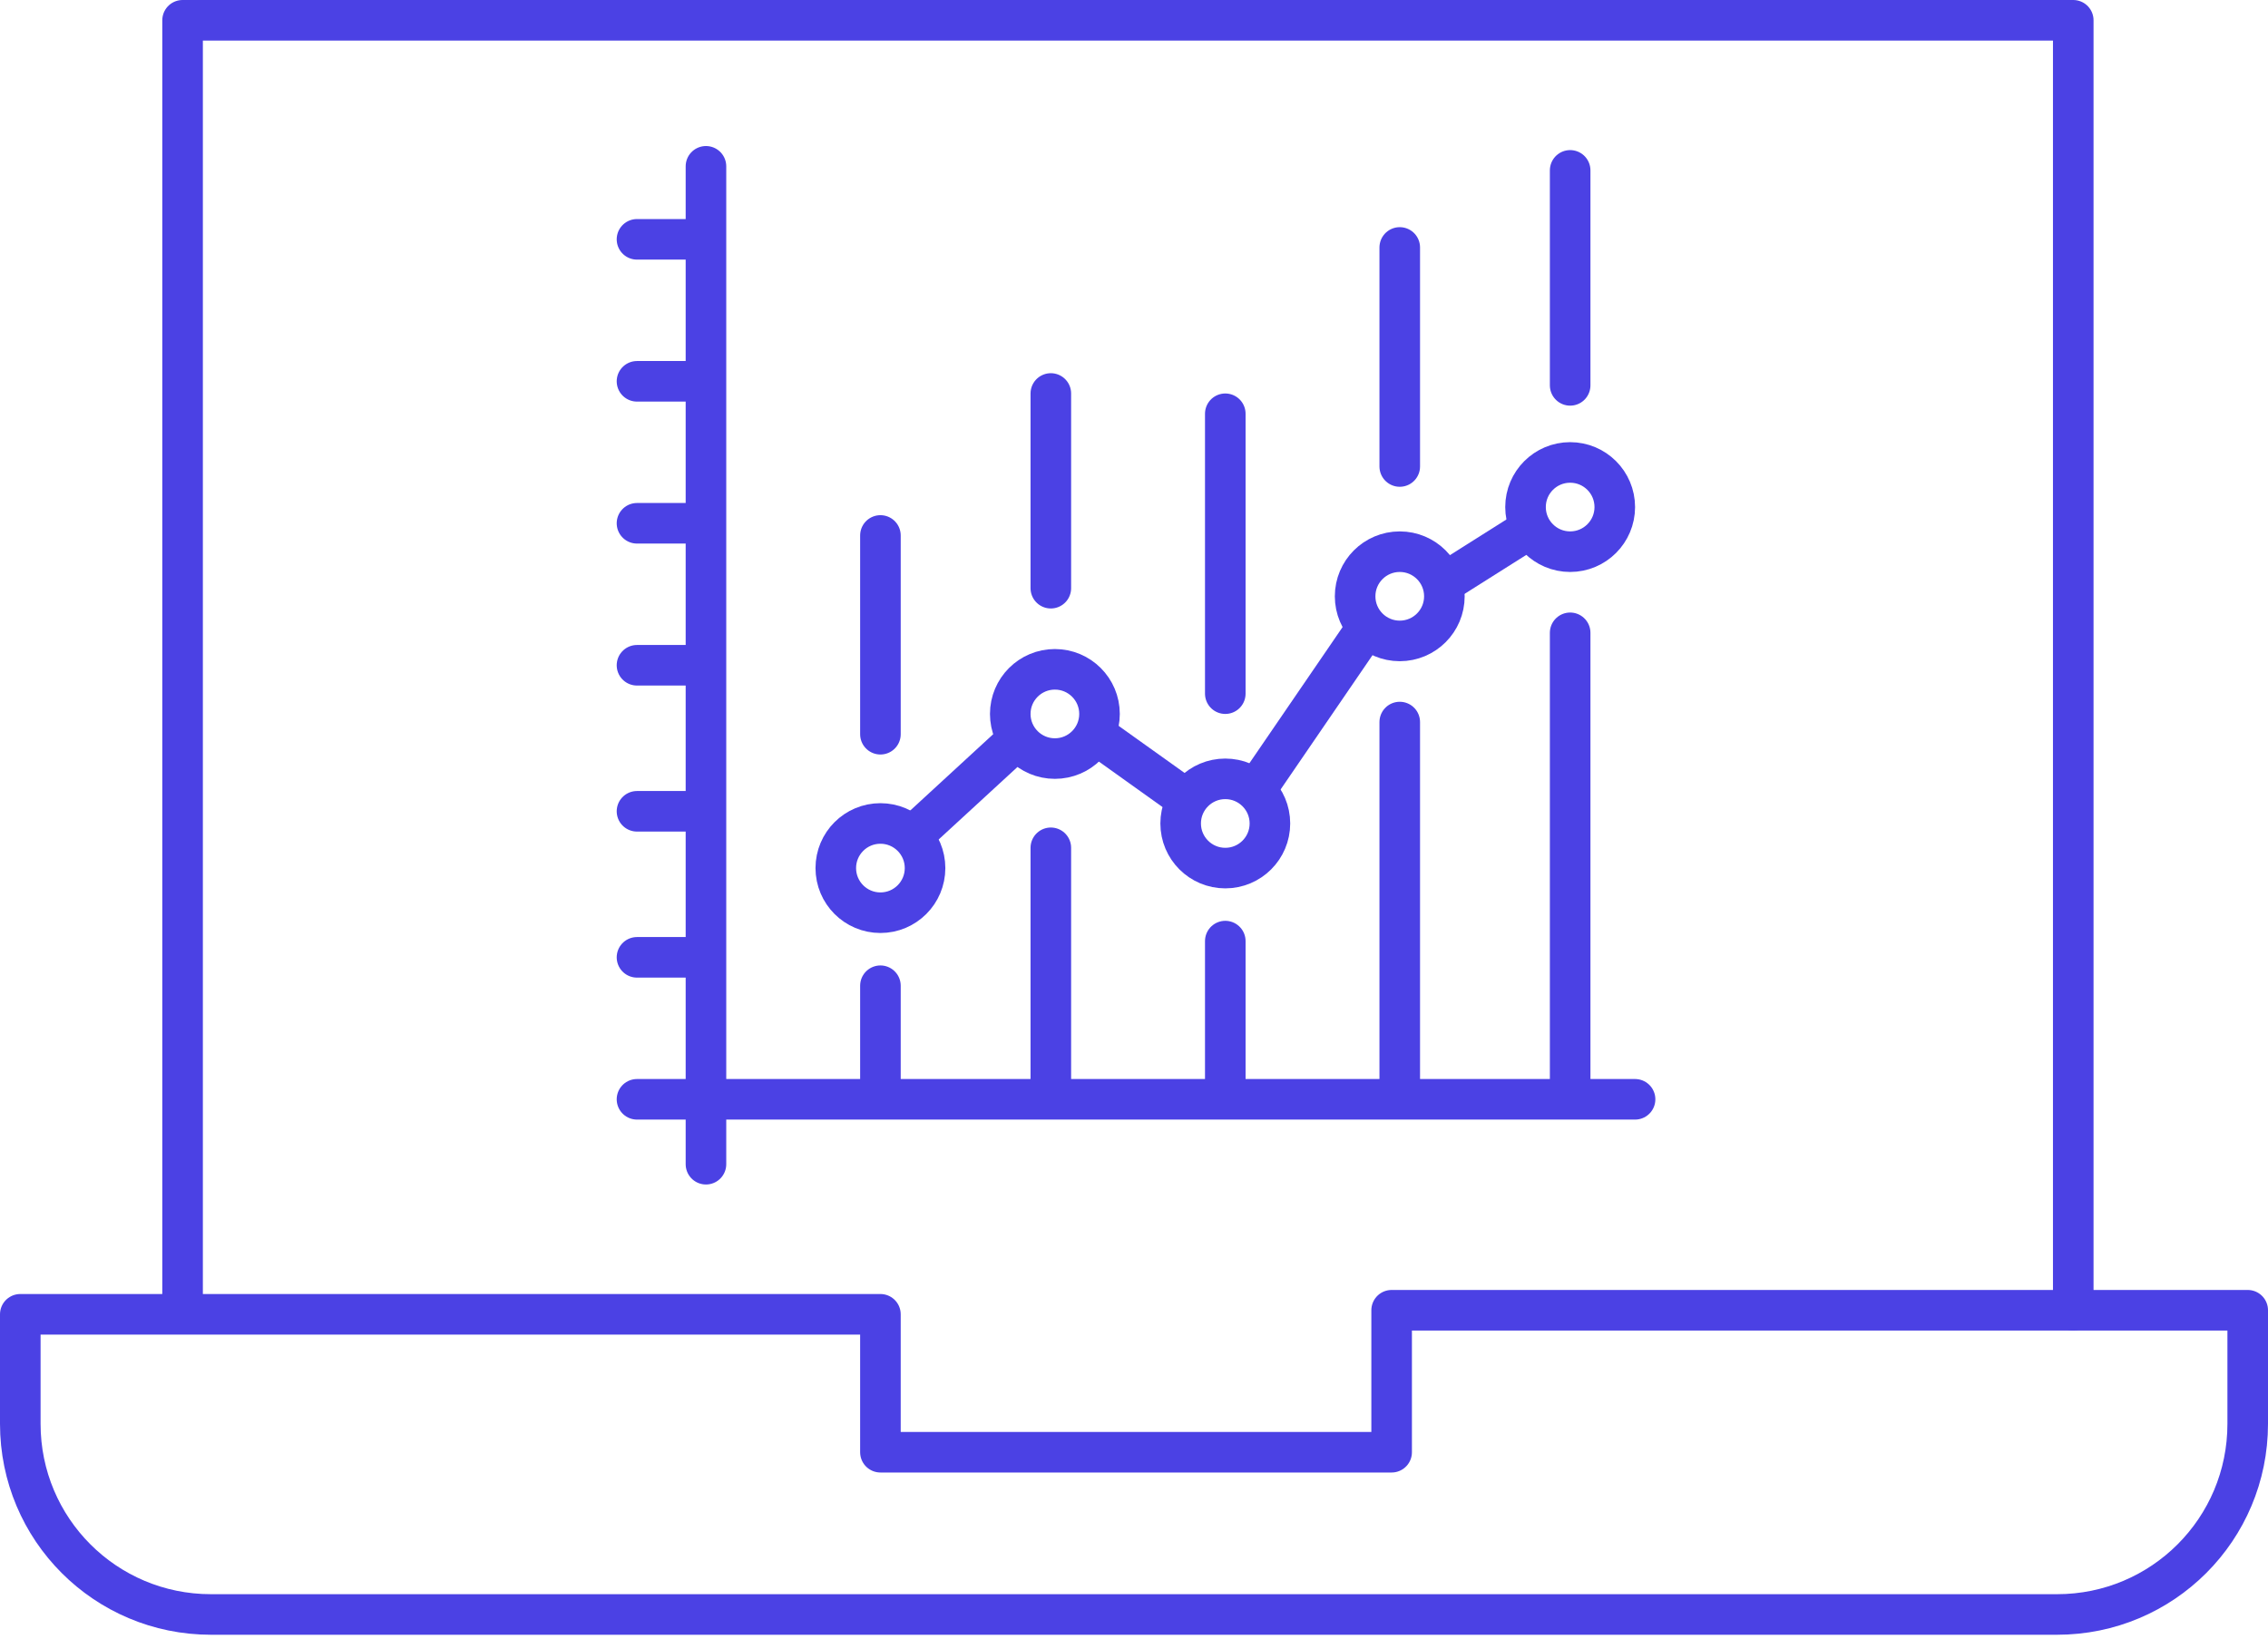 <?xml version="1.0" encoding="UTF-8"?>
<svg id="Ebene_1" xmlns="http://www.w3.org/2000/svg" version="1.1" viewBox="0 0 55.9 40.4">
  <!-- Generator: Adobe Illustrator 29.3.0, SVG Export Plug-In . SVG Version: 2.1.0 Build 146)  -->
  <defs>
    <style>
      .st0 {
        fill: none;
        stroke: #4b41e4;
        stroke-linecap: round;
        stroke-linejoin: round;
      }
    </style>
  </defs>
  <g id="Gruppe_211">
    <path id="Pfad_75" class="st0" d="M34.3,32.4v3.4h-12.6v-3.4H.5v2.7c0,2.6,2.1,4.7,4.7,4.7h45.5c2.6,0,4.7-2.1,4.7-4.7h0v-2.8h-21.1Z"/>
    <path id="Pfad_76" class="st0" d="M51.1,32.3V.5H4.5v31.8"/>
  </g>
  <g id="Gruppe_200">
    <line id="Linie_8" class="st0" x1="17.4" y1="4.1" x2="17.4" y2="28.7"/>
    <line id="Linie_9" class="st0" x1="40.3" y1="27.1" x2="15.7" y2="27.1"/>
    <line id="Linie_10" class="st0" x1="17.3" y1="23.6" x2="15.7" y2="23.6"/>
    <line id="Linie_11" class="st0" x1="17.3" y1="20" x2="15.7" y2="20"/>
    <line id="Linie_12" class="st0" x1="17.3" y1="16.4" x2="15.7" y2="16.4"/>
    <line id="Linie_13" class="st0" x1="17.3" y1="12.9" x2="15.7" y2="12.9"/>
    <line id="Linie_14" class="st0" x1="17.3" y1="9.4" x2="15.7" y2="9.4"/>
    <line id="Linie_15" class="st0" x1="17.3" y1="5.9" x2="15.7" y2="5.9"/>
    <line id="Linie_16" class="st0" x1="21.7" y1="18.1" x2="21.7" y2="13.2"/>
    <line id="Linie_17" class="st0" x1="21.7" y1="27" x2="21.7" y2="24.3"/>
    <line id="Linie_18" class="st0" x1="25.9" y1="20.9" x2="25.9" y2="26.9"/>
    <line id="Linie_19" class="st0" x1="25.9" y1="9.7" x2="25.9" y2="14.5"/>
    <line id="Linie_20" class="st0" x1="30.2" y1="23.2" x2="30.2" y2="26.9"/>
    <line id="Linie_21" class="st0" x1="30.2" y1="10.2" x2="30.2" y2="17.1"/>
    <line id="Linie_22" class="st0" x1="34.5" y1="17.8" x2="34.5" y2="26.9"/>
    <line id="Linie_23" class="st0" x1="34.5" y1="6.1" x2="34.5" y2="11.5"/>
    <line id="Linie_24" class="st0" x1="38.7" y1="15.6" x2="38.7" y2="26.9"/>
    <line id="Linie_25" class="st0" x1="38.7" y1="4.2" x2="38.7" y2="9.5"/>
    <circle id="Ellipse_8" class="st0" cx="21.7" cy="21.4" r="1.1"/>
    <circle id="Ellipse_9" class="st0" cx="26" cy="17.6" r="1.1"/>
    <circle id="Ellipse_10" class="st0" cx="30.2" cy="20.3" r="1.1"/>
    <circle id="Ellipse_11" class="st0" cx="34.5" cy="14.7" r="1.1"/>
    <circle id="Ellipse_12" class="st0" cx="38.7" cy="12.5" r="1.1"/>
    <line id="Linie_26" class="st0" x1="22.5" y1="20.6" x2="25" y2="18.3"/>
    <line id="Linie_27" class="st0" x1="27" y1="18.1" x2="29.1" y2="19.6"/>
    <line id="Linie_28" class="st0" x1="31" y1="19.4" x2="33.6" y2="15.6"/>
    <line id="Linie_29" class="st0" x1="35.7" y1="14.3" x2="37.6" y2="13.1"/>
  </g>
</svg>